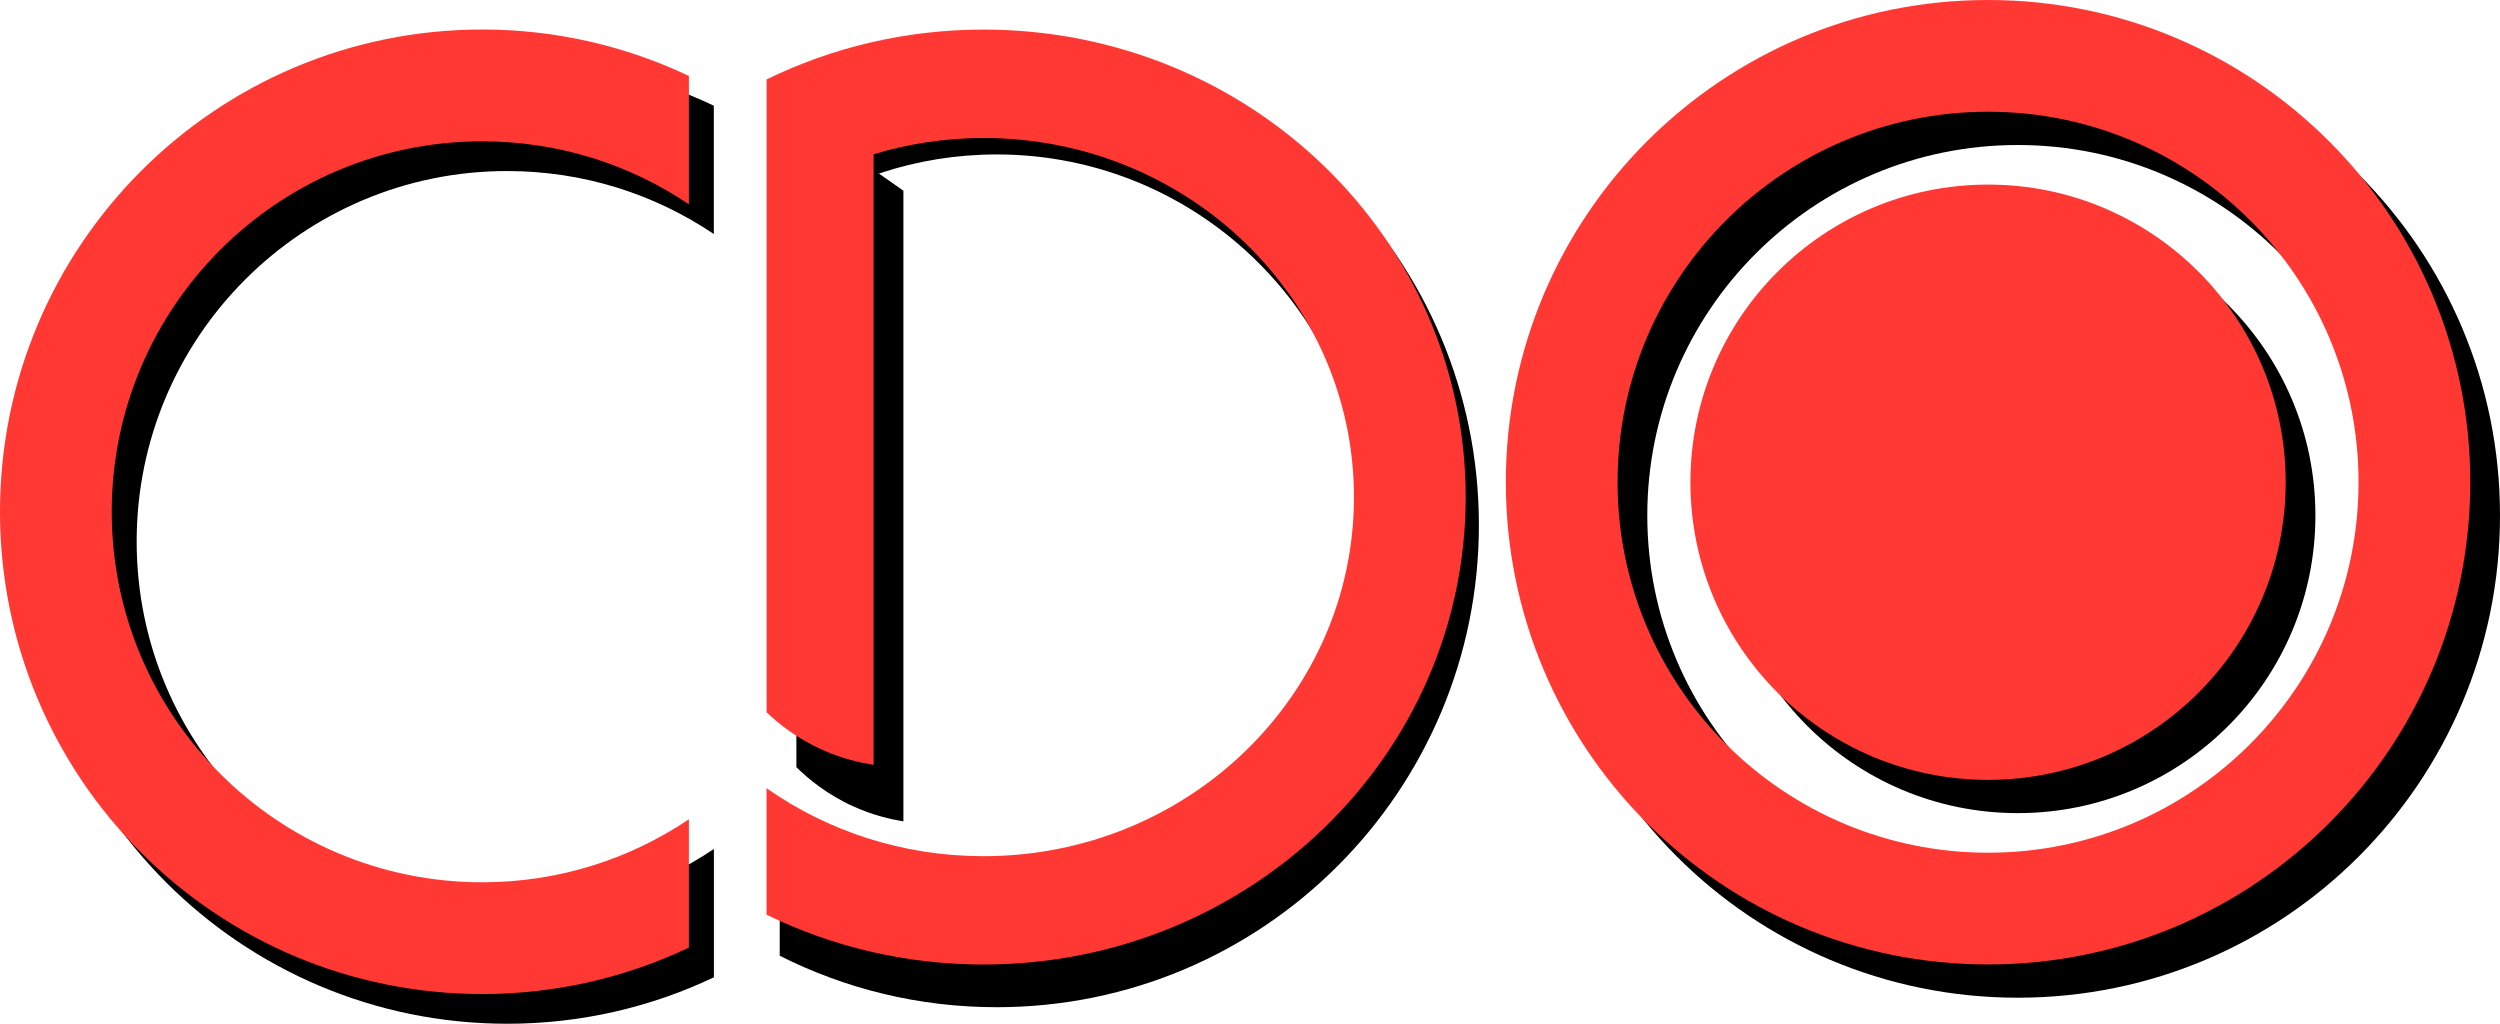 <?xml version="1.0" encoding="utf-8"?>
<!-- Generator: Adobe Illustrator 27.3.1, SVG Export Plug-In . SVG Version: 6.00 Build 0)  -->
<svg version="1.1" id="Layer_1" xmlns="http://www.w3.org/2000/svg" xmlns:xlink="http://www.w3.org/1999/xlink" x="0px" y="0px"
	 viewBox="0 0 360 147.42" style="enable-background:new 0 0 360 147.42;" xml:space="preserve">
<style type="text/css">
	.st0{fill:#FF3833;}
</style>
<g>
	<g>
		<circle cx="290.56" cy="74.23" r="42.86"/>
		<path d="M290.56,4.79c-38.35,0-69.44,31.09-69.44,69.44s31.09,69.44,69.44,69.44S360,112.59,360,74.23S328.91,4.79,290.56,4.79z
			 M290.56,127.58c-29.46,0-53.35-23.88-53.35-53.35c0-29.46,23.88-53.35,53.35-53.35c29.46,0,53.35,23.88,53.35,53.35
			C343.91,103.7,320.02,127.58,290.56,127.58z"/>
		<path d="M102.79,122.26c-8.5,5.72-18.74,9.07-29.76,9.07c-29.46,0-53.35-23.88-53.35-53.35c0-29.46,23.88-53.35,53.35-53.35
			c11.02,0,21.26,3.34,29.76,9.07V15.22c-9.02-4.28-19.11-6.69-29.76-6.69C34.69,8.54,3.6,39.63,3.6,77.98s31.09,69.44,69.44,69.44
			c10.65,0,20.74-2.4,29.76-6.69V122.26z"/>
		<path d="M114.68,16.67v93.8c1.67,1.65,4.38,3.93,8.24,5.67c2.74,1.23,5.25,1.83,7.17,2.13c0-30.27,0-60.54,0-90.81L114.68,16.67z"
			/>
		<path d="M143.52,6.14c-11.24,0-21.85,2.67-31.24,7.41v18.79c8.78-6.35,19.57-10.1,31.24-10.1c29.46,0,53.35,23.88,53.35,53.35
			s-23.88,53.35-53.35,53.35c-11.67,0-22.46-3.75-31.24-10.1v18.79c9.39,4.74,20,7.41,31.24,7.41c38.35,0,69.44-31.09,69.44-69.44
			S181.87,6.14,143.52,6.14z"/>
	</g>
	<path class="st0" d="M286.28,0c-38.35,0-69.44,31.09-69.44,69.44s31.09,69.44,69.44,69.44s69.44-31.09,69.44-69.44
		S324.63,0,286.28,0z M286.28,122.79c-29.46,0-53.35-23.88-53.35-53.35c0-29.46,23.88-53.35,53.35-53.35
		c29.46,0,53.35,23.88,53.35,53.35C339.63,98.9,315.74,122.79,286.28,122.79z"/>
	<path class="st0" d="M99.2,117.98c-8.5,5.72-18.74,9.07-29.76,9.07c-29.46,0-53.35-23.88-53.35-53.35s23.88-53.35,53.35-53.35
		c11.02,0,21.26,3.34,29.76,9.07V10.94c-9.02-4.28-19.11-6.69-29.76-6.69C31.09,4.26,0,35.35,0,73.7s31.09,69.44,69.44,69.44
		c10.65,0,20.74-2.4,29.76-6.69V117.98z"/>
	<path class="st0" d="M141.63,4.26c-11.24,0-21.85,2.59-31.24,7.18v0.2v18.01v72.92c1.67,1.6,4.38,3.81,8.24,5.5
		c2.74,1.2,5.25,1.77,7.17,2.07c0-29.31,0-58.62,0-87.93c5-1.51,10.31-2.34,15.82-2.34c29.46,0,53.35,23.15,53.35,51.71
		c0,28.56-23.88,51.71-53.35,51.71c-11.67,0-22.46-3.63-31.24-9.79v18.21c9.39,4.59,20,7.18,31.24,7.18
		c38.35,0,69.44-30.14,69.44-67.31C211.07,34.39,179.98,4.26,141.63,4.26z"/>
	<circle class="st0" cx="286.28" cy="69.44" r="42.86"/>
</g>
</svg>

